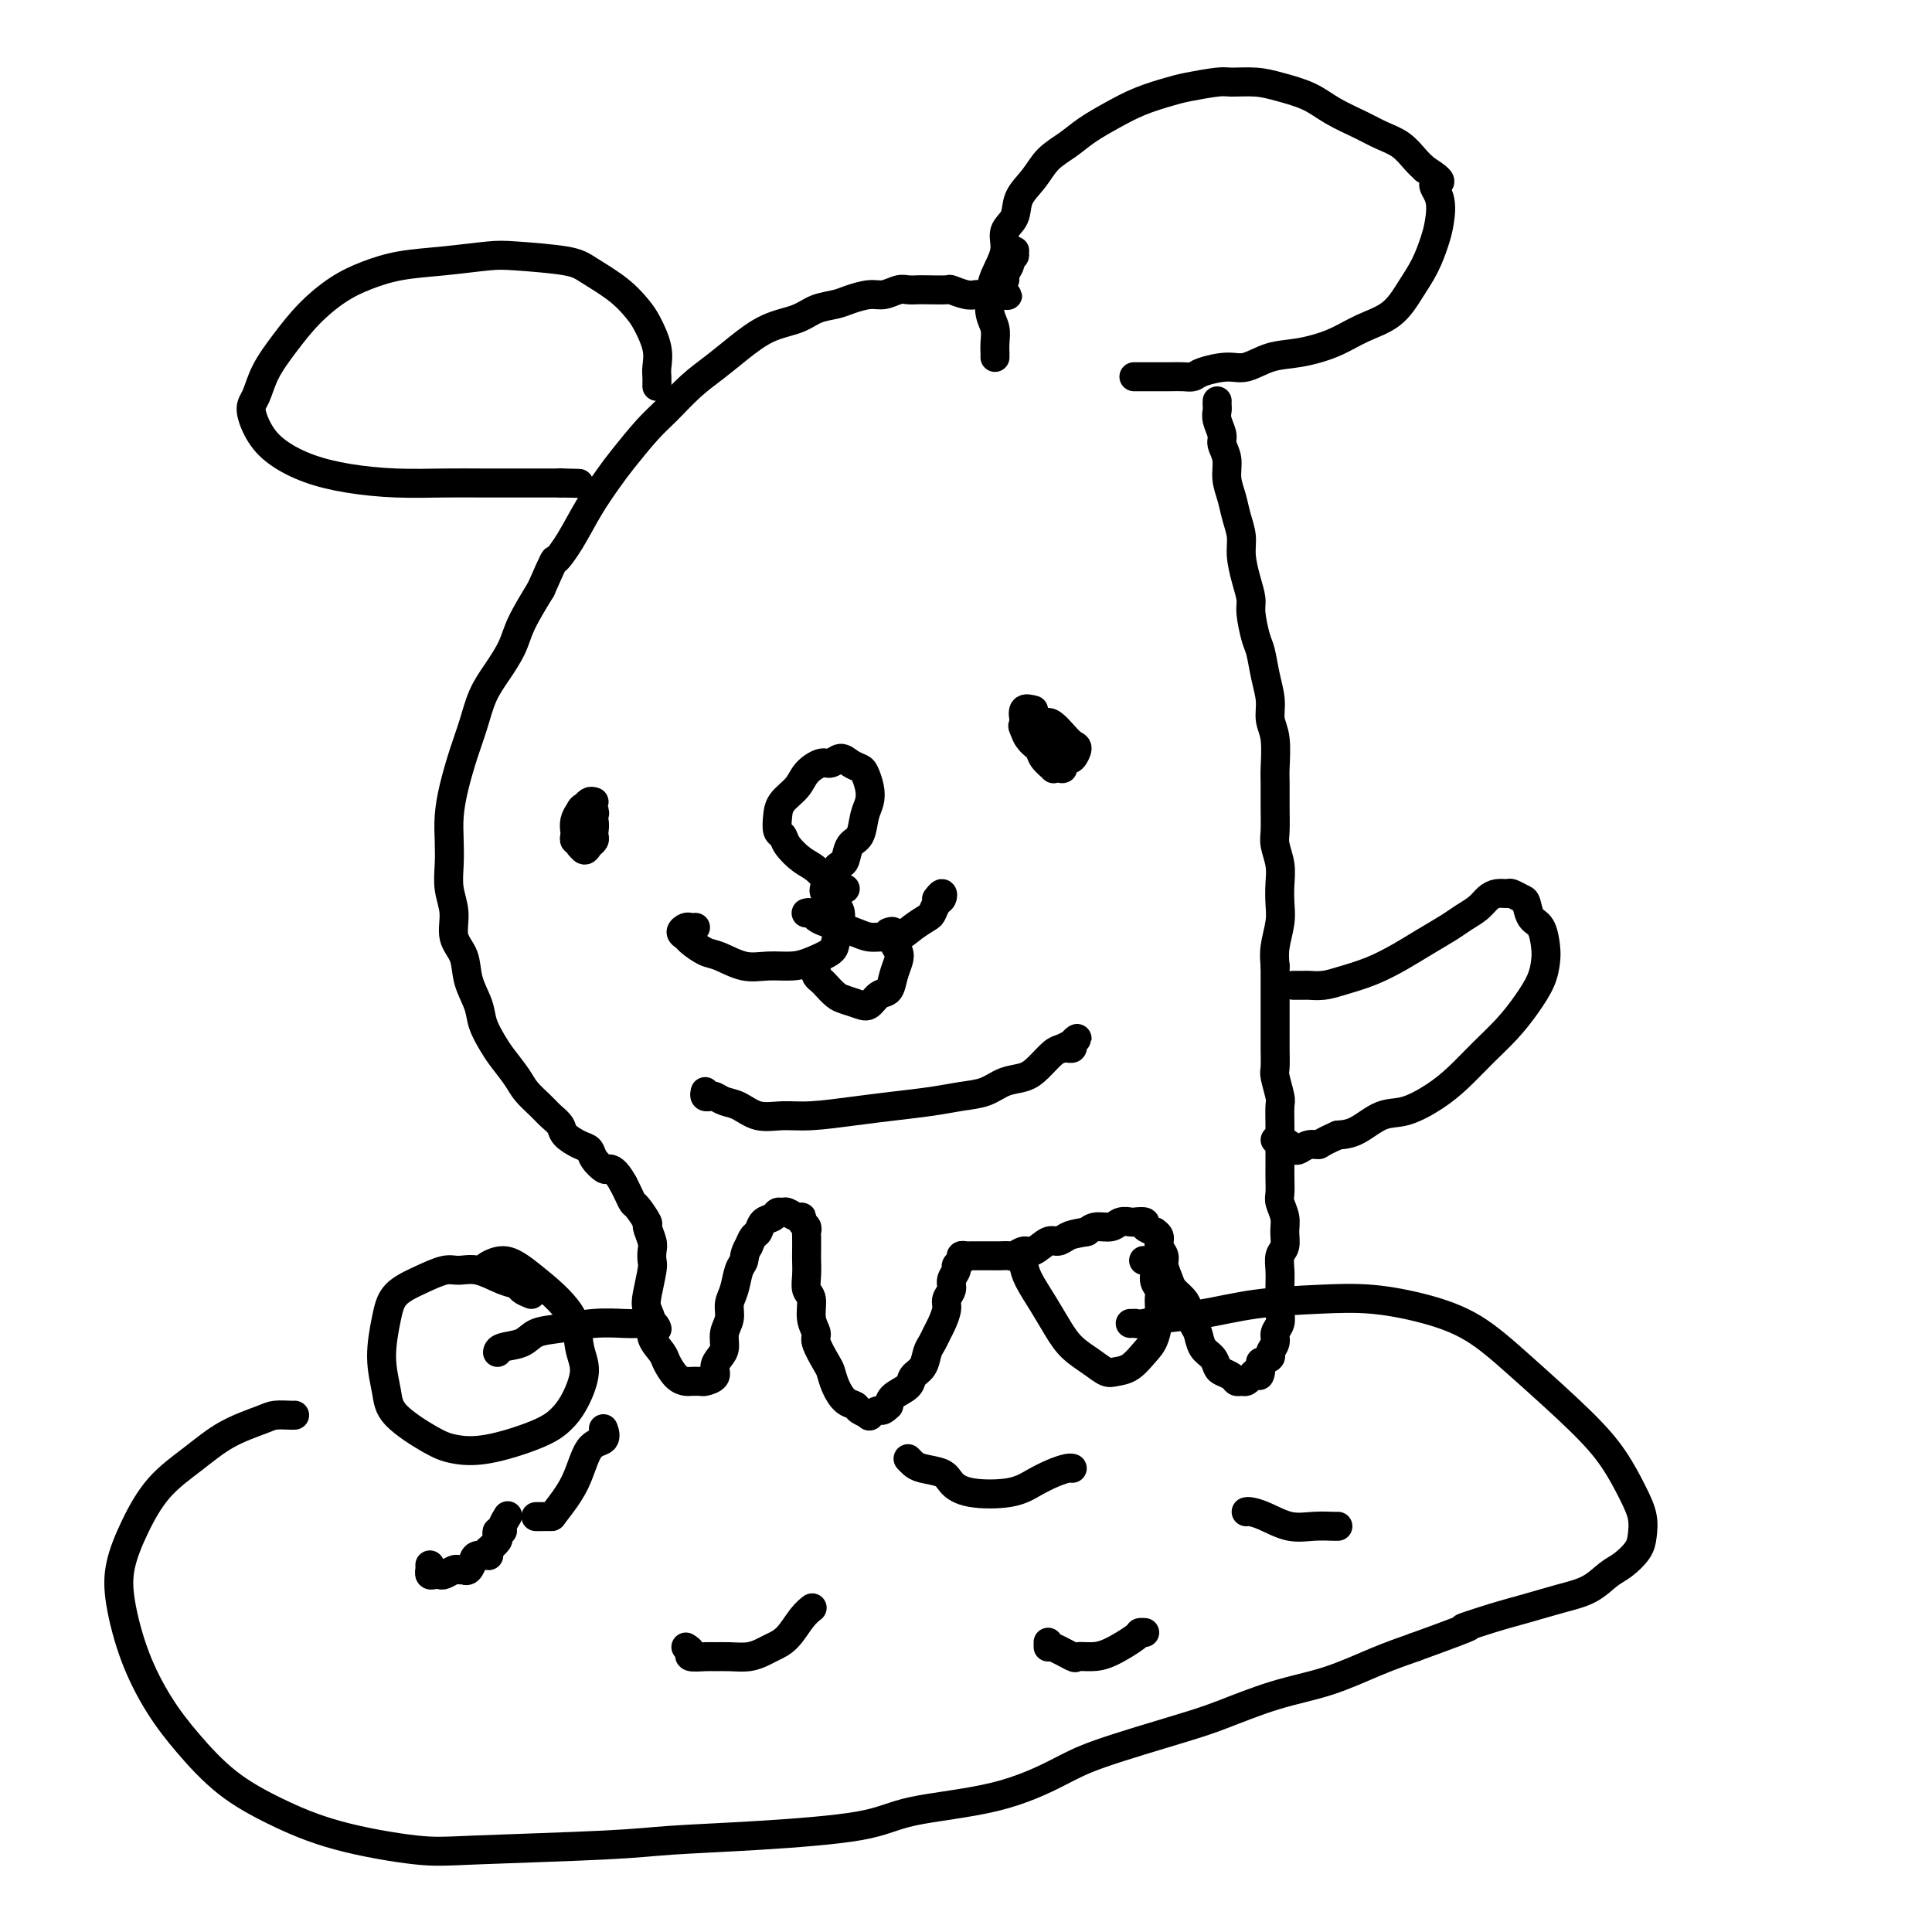 <svg viewBox='0 0 400 400' version='1.1' xmlns='http://www.w3.org/2000/svg' xmlns:xlink='http://www.w3.org/1999/xlink'><g fill='none' stroke='#000000' stroke-width='6' stroke-linecap='round' stroke-linejoin='round'><path d='M252,83c-0.009,0.349 -0.017,0.698 0,1c0.017,0.302 0.061,0.558 0,1c-0.061,0.442 -0.227,1.069 0,2c0.227,0.931 0.849,2.167 1,3c0.151,0.833 -0.167,1.265 0,2c0.167,0.735 0.819,1.775 1,3c0.181,1.225 -0.110,2.637 0,4c0.110,1.363 0.621,2.678 1,4c0.379,1.322 0.627,2.651 1,4c0.373,1.349 0.870,2.718 1,4c0.130,1.282 -0.106,2.476 0,4c0.106,1.524 0.553,3.379 1,5c0.447,1.621 0.893,3.009 1,4c0.107,0.991 -0.125,1.584 0,3c0.125,1.416 0.607,3.656 1,5c0.393,1.344 0.698,1.791 1,3c0.302,1.209 0.603,3.178 1,5c0.397,1.822 0.891,3.497 1,5c0.109,1.503 -0.167,2.834 0,4c0.167,1.166 0.777,2.168 1,4c0.223,1.832 0.059,4.495 0,6c-0.059,1.505 -0.012,1.851 0,3c0.012,1.149 -0.011,3.101 0,5c0.011,1.899 0.055,3.747 0,5c-0.055,1.253 -0.210,1.912 0,3c0.210,1.088 0.785,2.605 1,4c0.215,1.395 0.072,2.669 0,4c-0.072,1.331 -0.071,2.717 0,4c0.071,1.283 0.211,2.461 0,4c-0.211,1.539 -0.775,3.440 -1,5c-0.225,1.560 -0.113,2.780 0,4'/><path d='M264,200c-0.000,7.747 -0.000,3.614 0,3c0.000,-0.614 0.000,2.291 0,4c-0.000,1.709 -0.001,2.223 0,3c0.001,0.777 0.004,1.816 0,3c-0.004,1.184 -0.015,2.514 0,4c0.015,1.486 0.057,3.129 0,4c-0.057,0.871 -0.211,0.972 0,2c0.211,1.028 0.789,2.985 1,4c0.211,1.015 0.057,1.090 0,2c-0.057,0.910 -0.015,2.655 0,4c0.015,1.345 0.004,2.290 0,3c-0.004,0.710 -0.002,1.187 0,2c0.002,0.813 0.004,1.964 0,3c-0.004,1.036 -0.016,1.957 0,3c0.016,1.043 0.058,2.209 0,3c-0.058,0.791 -0.215,1.208 0,2c0.215,0.792 0.804,1.958 1,3c0.196,1.042 0.000,1.960 0,3c-0.000,1.040 0.196,2.203 0,3c-0.196,0.797 -0.785,1.230 -1,2c-0.215,0.770 -0.058,1.879 0,3c0.058,1.121 0.017,2.254 0,3c-0.017,0.746 -0.009,1.106 0,2c0.009,0.894 0.017,2.322 0,3c-0.017,0.678 -0.061,0.605 0,1c0.061,0.395 0.228,1.258 0,2c-0.228,0.742 -0.851,1.365 -1,2c-0.149,0.635 0.177,1.284 0,2c-0.177,0.716 -0.855,1.501 -1,2c-0.145,0.499 0.244,0.714 0,1c-0.244,0.286 -1.122,0.643 -2,1'/><path d='M261,282c-0.726,4.178 -0.040,2.622 0,2c0.040,-0.622 -0.567,-0.309 -1,0c-0.433,0.309 -0.692,0.616 -1,1c-0.308,0.384 -0.663,0.846 -1,1c-0.337,0.154 -0.654,0.001 -1,0c-0.346,-0.001 -0.722,0.151 -1,0c-0.278,-0.151 -0.460,-0.606 -1,-1c-0.540,-0.394 -1.440,-0.729 -2,-1c-0.560,-0.271 -0.780,-0.480 -1,-1c-0.220,-0.520 -0.440,-1.350 -1,-2c-0.560,-0.650 -1.458,-1.118 -2,-2c-0.542,-0.882 -0.726,-2.176 -1,-3c-0.274,-0.824 -0.636,-1.178 -1,-2c-0.364,-0.822 -0.728,-2.111 -1,-3c-0.272,-0.889 -0.450,-1.379 -1,-2c-0.550,-0.621 -1.472,-1.374 -2,-2c-0.528,-0.626 -0.662,-1.127 -1,-2c-0.338,-0.873 -0.879,-2.119 -1,-3c-0.121,-0.881 0.180,-1.398 0,-2c-0.180,-0.602 -0.841,-1.288 -1,-2c-0.159,-0.712 0.184,-1.448 0,-2c-0.184,-0.552 -0.893,-0.918 -1,-1c-0.107,-0.082 0.390,0.122 0,0c-0.390,-0.122 -1.666,-0.570 -2,-1c-0.334,-0.430 0.273,-0.843 0,-1c-0.273,-0.157 -1.428,-0.057 -2,0c-0.572,0.057 -0.562,0.070 -1,0c-0.438,-0.070 -1.324,-0.225 -2,0c-0.676,0.225 -1.144,0.830 -2,1c-0.856,0.170 -2.102,-0.094 -3,0c-0.898,0.094 -1.449,0.547 -2,1'/><path d='M225,255c-2.662,0.466 -3.318,0.632 -4,1c-0.682,0.368 -1.391,0.940 -2,1c-0.609,0.060 -1.118,-0.390 -2,0c-0.882,0.390 -2.138,1.621 -3,2c-0.862,0.379 -1.329,-0.095 -2,0c-0.671,0.095 -1.546,0.757 -2,1c-0.454,0.243 -0.489,0.065 -1,0c-0.511,-0.065 -1.499,-0.017 -2,0c-0.501,0.017 -0.516,0.005 -1,0c-0.484,-0.005 -1.439,-0.001 -2,0c-0.561,0.001 -0.729,-0.001 -1,0c-0.271,0.001 -0.646,0.003 -1,0c-0.354,-0.003 -0.687,-0.012 -1,0c-0.313,0.012 -0.604,0.044 -1,0c-0.396,-0.044 -0.895,-0.163 -1,0c-0.105,0.163 0.183,0.610 0,1c-0.183,0.390 -0.838,0.724 -1,1c-0.162,0.276 0.168,0.496 0,1c-0.168,0.504 -0.832,1.294 -1,2c-0.168,0.706 0.162,1.330 0,2c-0.162,0.670 -0.817,1.387 -1,2c-0.183,0.613 0.105,1.122 0,2c-0.105,0.878 -0.604,2.126 -1,3c-0.396,0.874 -0.688,1.375 -1,2c-0.312,0.625 -0.645,1.375 -1,2c-0.355,0.625 -0.732,1.126 -1,2c-0.268,0.874 -0.425,2.121 -1,3c-0.575,0.879 -1.566,1.390 -2,2c-0.434,0.610 -0.309,1.318 -1,2c-0.691,0.682 -2.197,1.338 -3,2c-0.803,0.662 -0.901,1.331 -1,2'/><path d='M184,291c-1.406,1.407 -1.423,0.924 -2,1c-0.577,0.076 -1.716,0.713 -2,1c-0.284,0.287 0.285,0.226 0,0c-0.285,-0.226 -1.425,-0.617 -2,-1c-0.575,-0.383 -0.587,-0.758 -1,-1c-0.413,-0.242 -1.229,-0.352 -2,-1c-0.771,-0.648 -1.498,-1.836 -2,-3c-0.502,-1.164 -0.780,-2.306 -1,-3c-0.220,-0.694 -0.384,-0.942 -1,-2c-0.616,-1.058 -1.686,-2.926 -2,-4c-0.314,-1.074 0.126,-1.354 0,-2c-0.126,-0.646 -0.818,-1.658 -1,-3c-0.182,-1.342 0.147,-3.016 0,-4c-0.147,-0.984 -0.771,-1.279 -1,-2c-0.229,-0.721 -0.062,-1.867 0,-3c0.062,-1.133 0.018,-2.254 0,-3c-0.018,-0.746 -0.009,-1.117 0,-2c0.009,-0.883 0.017,-2.279 0,-3c-0.017,-0.721 -0.059,-0.766 0,-1c0.059,-0.234 0.219,-0.655 0,-1c-0.219,-0.345 -0.818,-0.614 -1,-1c-0.182,-0.386 0.053,-0.889 0,-1c-0.053,-0.111 -0.394,0.170 -1,0c-0.606,-0.170 -1.475,-0.790 -2,-1c-0.525,-0.210 -0.704,-0.011 -1,0c-0.296,0.011 -0.709,-0.167 -1,0c-0.291,0.167 -0.459,0.677 -1,1c-0.541,0.323 -1.454,0.458 -2,1c-0.546,0.542 -0.724,1.492 -1,2c-0.276,0.508 -0.650,0.574 -1,1c-0.350,0.426 -0.675,1.213 -1,2'/><path d='M155,258c-0.951,1.541 -0.828,2.394 -1,3c-0.172,0.606 -0.638,0.966 -1,2c-0.362,1.034 -0.618,2.742 -1,4c-0.382,1.258 -0.890,2.066 -1,3c-0.110,0.934 0.176,1.993 0,3c-0.176,1.007 -0.816,1.961 -1,3c-0.184,1.039 0.087,2.163 0,3c-0.087,0.837 -0.533,1.387 -1,2c-0.467,0.613 -0.955,1.288 -1,2c-0.045,0.712 0.354,1.459 0,2c-0.354,0.541 -1.459,0.876 -2,1c-0.541,0.124 -0.516,0.037 -1,0c-0.484,-0.037 -1.476,-0.025 -2,0c-0.524,0.025 -0.579,0.064 -1,0c-0.421,-0.064 -1.208,-0.233 -2,-1c-0.792,-0.767 -1.589,-2.134 -2,-3c-0.411,-0.866 -0.437,-1.230 -1,-2c-0.563,-0.770 -1.664,-1.947 -2,-3c-0.336,-1.053 0.092,-1.983 0,-3c-0.092,-1.017 -0.704,-2.121 -1,-3c-0.296,-0.879 -0.274,-1.532 0,-3c0.274,-1.468 0.801,-3.749 1,-5c0.199,-1.251 0.069,-1.471 0,-2c-0.069,-0.529 -0.078,-1.368 0,-2c0.078,-0.632 0.242,-1.057 0,-2c-0.242,-0.943 -0.891,-2.402 -1,-3c-0.109,-0.598 0.322,-0.334 0,-1c-0.322,-0.666 -1.395,-2.261 -2,-3c-0.605,-0.739 -0.740,-0.622 -1,-1c-0.260,-0.378 -0.646,-1.251 -1,-2c-0.354,-0.749 -0.677,-1.375 -1,-2'/><path d='M129,245c-1.577,-2.870 -2.518,-3.044 -3,-3c-0.482,0.044 -0.504,0.307 -1,0c-0.496,-0.307 -1.466,-1.184 -2,-2c-0.534,-0.816 -0.633,-1.570 -1,-2c-0.367,-0.430 -1.003,-0.537 -2,-1c-0.997,-0.463 -2.354,-1.282 -3,-2c-0.646,-0.718 -0.581,-1.335 -1,-2c-0.419,-0.665 -1.323,-1.378 -2,-2c-0.677,-0.622 -1.125,-1.152 -2,-2c-0.875,-0.848 -2.175,-2.015 -3,-3c-0.825,-0.985 -1.176,-1.788 -2,-3c-0.824,-1.212 -2.123,-2.833 -3,-4c-0.877,-1.167 -1.333,-1.880 -2,-3c-0.667,-1.120 -1.546,-2.647 -2,-4c-0.454,-1.353 -0.485,-2.531 -1,-4c-0.515,-1.469 -1.515,-3.228 -2,-5c-0.485,-1.772 -0.456,-3.558 -1,-5c-0.544,-1.442 -1.662,-2.541 -2,-4c-0.338,-1.459 0.105,-3.277 0,-5c-0.105,-1.723 -0.758,-3.350 -1,-5c-0.242,-1.650 -0.073,-3.321 0,-5c0.073,-1.679 0.050,-3.364 0,-5c-0.050,-1.636 -0.127,-3.224 0,-5c0.127,-1.776 0.459,-3.741 1,-6c0.541,-2.259 1.290,-4.813 2,-7c0.710,-2.187 1.382,-4.007 2,-6c0.618,-1.993 1.182,-4.158 2,-6c0.818,-1.842 1.889,-3.360 3,-5c1.111,-1.640 2.261,-3.403 3,-5c0.739,-1.597 1.068,-3.028 2,-5c0.932,-1.972 2.466,-4.486 4,-7'/><path d='M112,122c3.332,-7.550 2.661,-5.924 3,-6c0.339,-0.076 1.686,-1.854 3,-4c1.314,-2.146 2.594,-4.659 4,-7c1.406,-2.341 2.938,-4.510 4,-6c1.062,-1.490 1.655,-2.302 3,-4c1.345,-1.698 3.443,-4.280 5,-6c1.557,-1.720 2.575,-2.576 4,-4c1.425,-1.424 3.259,-3.417 5,-5c1.741,-1.583 3.388,-2.757 5,-4c1.612,-1.243 3.187,-2.557 5,-4c1.813,-1.443 3.863,-3.016 6,-4c2.137,-0.984 4.361,-1.378 6,-2c1.639,-0.622 2.693,-1.472 4,-2c1.307,-0.528 2.868,-0.734 4,-1c1.132,-0.266 1.836,-0.593 3,-1c1.164,-0.407 2.788,-0.894 4,-1c1.212,-0.106 2.013,0.168 3,0c0.987,-0.168 2.160,-0.777 3,-1c0.840,-0.223 1.347,-0.061 2,0c0.653,0.061 1.452,0.020 2,0c0.548,-0.020 0.843,-0.019 2,0c1.157,0.019 3.174,0.058 4,0c0.826,-0.058 0.459,-0.212 1,0c0.541,0.212 1.990,0.789 3,1c1.010,0.211 1.581,0.057 2,0c0.419,-0.057 0.686,-0.015 1,0c0.314,0.015 0.675,0.004 1,0c0.325,-0.004 0.613,-0.001 1,0c0.387,0.001 0.873,0.000 1,0c0.127,-0.000 -0.107,-0.000 0,0c0.107,0.000 0.553,0.000 1,0'/><path d='M207,61c3.228,0.214 0.797,0.251 0,0c-0.797,-0.251 0.039,-0.788 0,-1c-0.039,-0.212 -0.954,-0.097 -1,0c-0.046,0.097 0.776,0.177 1,0c0.224,-0.177 -0.150,-0.610 0,-1c0.150,-0.390 0.824,-0.735 1,-1c0.176,-0.265 -0.145,-0.448 0,-1c0.145,-0.552 0.757,-1.472 1,-2c0.243,-0.528 0.119,-0.663 0,-1c-0.119,-0.337 -0.232,-0.876 0,-1c0.232,-0.124 0.809,0.166 1,0c0.191,-0.166 -0.006,-0.790 0,-1c0.006,-0.210 0.213,-0.008 0,0c-0.213,0.008 -0.845,-0.180 -1,0c-0.155,0.180 0.168,0.728 0,1c-0.168,0.272 -0.829,0.269 -1,1c-0.171,0.731 0.146,2.197 0,3c-0.146,0.803 -0.756,0.944 -1,1c-0.244,0.056 -0.122,0.028 0,0'/><path d='M206,74c-0.002,-0.464 -0.004,-0.927 0,-1c0.004,-0.073 0.015,0.245 0,0c-0.015,-0.245 -0.055,-1.054 0,-2c0.055,-0.946 0.205,-2.031 0,-3c-0.205,-0.969 -0.764,-1.824 -1,-3c-0.236,-1.176 -0.147,-2.673 0,-4c0.147,-1.327 0.352,-2.483 1,-4c0.648,-1.517 1.738,-3.395 2,-5c0.262,-1.605 -0.304,-2.936 0,-4c0.304,-1.064 1.477,-1.859 2,-3c0.523,-1.141 0.396,-2.626 1,-4c0.604,-1.374 1.938,-2.636 3,-4c1.062,-1.364 1.853,-2.830 3,-4c1.147,-1.170 2.649,-2.043 4,-3c1.351,-0.957 2.550,-1.996 4,-3c1.450,-1.004 3.152,-1.971 5,-3c1.848,-1.029 3.844,-2.118 6,-3c2.156,-0.882 4.474,-1.558 6,-2c1.526,-0.442 2.261,-0.652 4,-1c1.739,-0.348 4.481,-0.834 6,-1c1.519,-0.166 1.814,-0.011 3,0c1.186,0.011 3.262,-0.121 5,0c1.738,0.121 3.139,0.494 5,1c1.861,0.506 4.182,1.146 6,2c1.818,0.854 3.134,1.923 5,3c1.866,1.077 4.282,2.161 6,3c1.718,0.839 2.739,1.431 4,2c1.261,0.569 2.763,1.115 4,2c1.237,0.885 2.211,2.110 3,3c0.789,0.890 1.395,1.445 2,2'/><path d='M295,35c5.036,3.196 2.626,2.685 2,3c-0.626,0.315 0.531,1.454 1,3c0.469,1.546 0.249,3.499 0,5c-0.249,1.501 -0.526,2.551 -1,4c-0.474,1.449 -1.145,3.298 -2,5c-0.855,1.702 -1.893,3.258 -3,5c-1.107,1.742 -2.283,3.670 -4,5c-1.717,1.330 -3.975,2.063 -6,3c-2.025,0.937 -3.817,2.079 -6,3c-2.183,0.921 -4.756,1.623 -7,2c-2.244,0.377 -4.159,0.431 -6,1c-1.841,0.569 -3.609,1.655 -5,2c-1.391,0.345 -2.405,-0.051 -4,0c-1.595,0.051 -3.770,0.550 -5,1c-1.230,0.450 -1.514,0.853 -2,1c-0.486,0.147 -1.174,0.039 -2,0c-0.826,-0.039 -1.788,-0.011 -3,0c-1.212,0.011 -2.672,0.003 -4,0c-1.328,-0.003 -2.522,-0.001 -3,0c-0.478,0.001 -0.239,0.000 0,0'/><path d='M136,80c0.013,-0.704 0.027,-1.409 0,-2c-0.027,-0.591 -0.094,-1.070 0,-2c0.094,-0.930 0.349,-2.311 0,-4c-0.349,-1.689 -1.301,-3.685 -2,-5c-0.699,-1.315 -1.145,-1.950 -2,-3c-0.855,-1.050 -2.118,-2.517 -4,-4c-1.882,-1.483 -4.383,-2.983 -6,-4c-1.617,-1.017 -2.349,-1.552 -5,-2c-2.651,-0.448 -7.222,-0.808 -10,-1c-2.778,-0.192 -3.763,-0.216 -6,0c-2.237,0.216 -5.724,0.671 -9,1c-3.276,0.329 -6.339,0.533 -9,1c-2.661,0.467 -4.919,1.197 -7,2c-2.081,0.803 -3.986,1.678 -6,3c-2.014,1.322 -4.138,3.090 -6,5c-1.862,1.910 -3.461,3.963 -5,6c-1.539,2.037 -3.018,4.057 -4,6c-0.982,1.943 -1.466,3.808 -2,5c-0.534,1.192 -1.120,1.709 -1,3c0.120,1.291 0.944,3.355 2,5c1.056,1.645 2.345,2.872 4,4c1.655,1.128 3.676,2.159 6,3c2.324,0.841 4.950,1.493 8,2c3.050,0.507 6.524,0.868 10,1c3.476,0.132 6.952,0.035 10,0c3.048,-0.035 5.666,-0.009 8,0c2.334,0.009 4.382,0.003 6,0c1.618,-0.003 2.805,-0.001 4,0c1.195,0.001 2.399,0.000 3,0c0.601,-0.000 0.600,-0.000 1,0c0.400,0.000 1.200,0.000 2,0'/><path d='M116,100c7.067,0.156 2.733,0.044 1,0c-1.733,-0.044 -0.867,-0.022 0,0'/><path d='M175,184c-0.269,0.033 -0.538,0.066 -1,0c-0.462,-0.066 -1.118,-0.231 -2,-1c-0.882,-0.769 -1.991,-2.141 -3,-3c-1.009,-0.859 -1.917,-1.206 -3,-2c-1.083,-0.794 -2.342,-2.036 -3,-3c-0.658,-0.964 -0.716,-1.651 -1,-2c-0.284,-0.349 -0.793,-0.362 -1,-1c-0.207,-0.638 -0.112,-1.902 0,-3c0.112,-1.098 0.243,-2.030 1,-3c0.757,-0.970 2.142,-1.977 3,-3c0.858,-1.023 1.188,-2.061 2,-3c0.812,-0.939 2.105,-1.779 3,-2c0.895,-0.221 1.391,0.177 2,0c0.609,-0.177 1.329,-0.928 2,-1c0.671,-0.072 1.291,0.536 2,1c0.709,0.464 1.507,0.783 2,1c0.493,0.217 0.680,0.331 1,1c0.320,0.669 0.773,1.893 1,3c0.227,1.107 0.230,2.097 0,3c-0.230,0.903 -0.691,1.719 -1,3c-0.309,1.281 -0.465,3.025 -1,4c-0.535,0.975 -1.449,1.179 -2,2c-0.551,0.821 -0.740,2.258 -1,3c-0.260,0.742 -0.592,0.790 -1,1c-0.408,0.210 -0.893,0.582 -1,1c-0.107,0.418 0.164,0.883 0,1c-0.164,0.117 -0.762,-0.112 -1,0c-0.238,0.112 -0.115,0.566 0,1c0.115,0.434 0.223,0.848 0,1c-0.223,0.152 -0.778,0.044 -1,0c-0.222,-0.044 -0.111,-0.022 0,0'/><path d='M171,183c-1.154,2.822 0.461,1.376 1,1c0.539,-0.376 0.002,0.317 0,1c-0.002,0.683 0.532,1.356 1,2c0.468,0.644 0.871,1.261 1,2c0.129,0.739 -0.016,1.602 0,2c0.016,0.398 0.193,0.331 0,1c-0.193,0.669 -0.757,2.074 -1,3c-0.243,0.926 -0.167,1.374 -1,2c-0.833,0.626 -2.576,1.429 -4,2c-1.424,0.571 -2.530,0.911 -4,1c-1.470,0.089 -3.305,-0.074 -5,0c-1.695,0.074 -3.252,0.385 -5,0c-1.748,-0.385 -3.688,-1.465 -5,-2c-1.312,-0.535 -1.995,-0.525 -3,-1c-1.005,-0.475 -2.333,-1.434 -3,-2c-0.667,-0.566 -0.672,-0.740 -1,-1c-0.328,-0.260 -0.977,-0.606 -1,-1c-0.023,-0.394 0.582,-0.838 1,-1c0.418,-0.162 0.651,-0.044 1,0c0.349,0.044 0.814,0.012 1,0c0.186,-0.012 0.093,-0.006 0,0'/><path d='M167,189c-0.094,0.024 -0.188,0.048 0,0c0.188,-0.048 0.658,-0.168 1,0c0.342,0.168 0.556,0.623 1,1c0.444,0.377 1.119,0.675 2,1c0.881,0.325 1.968,0.677 3,1c1.032,0.323 2.008,0.617 3,1c0.992,0.383 1.999,0.856 3,1c1.001,0.144 1.994,-0.040 3,0c1.006,0.040 2.024,0.305 3,0c0.976,-0.305 1.911,-1.180 3,-2c1.089,-0.820 2.331,-1.583 3,-2c0.669,-0.417 0.764,-0.486 1,-1c0.236,-0.514 0.613,-1.472 1,-2c0.387,-0.528 0.784,-0.626 1,-1c0.216,-0.374 0.250,-1.024 0,-1c-0.250,0.024 -0.786,0.721 -1,1c-0.214,0.279 -0.107,0.139 0,0'/><path d='M169,201c-0.096,0.325 -0.193,0.650 0,1c0.193,0.350 0.674,0.724 1,1c0.326,0.276 0.496,0.454 1,1c0.504,0.546 1.342,1.460 2,2c0.658,0.540 1.136,0.707 2,1c0.864,0.293 2.115,0.711 3,1c0.885,0.289 1.403,0.450 2,0c0.597,-0.450 1.271,-1.510 2,-2c0.729,-0.490 1.512,-0.410 2,-1c0.488,-0.590 0.682,-1.850 1,-3c0.318,-1.150 0.761,-2.189 1,-3c0.239,-0.811 0.274,-1.394 0,-2c-0.274,-0.606 -0.857,-1.235 -1,-2c-0.143,-0.765 0.154,-1.668 0,-2c-0.154,-0.332 -0.758,-0.095 -1,0c-0.242,0.095 -0.121,0.047 0,0'/><path d='M123,166c-0.332,-0.095 -0.663,-0.190 -1,0c-0.337,0.190 -0.678,0.667 -1,1c-0.322,0.333 -0.623,0.524 -1,1c-0.377,0.476 -0.830,1.237 -1,2c-0.170,0.763 -0.057,1.527 0,2c0.057,0.473 0.056,0.656 0,1c-0.056,0.344 -0.169,0.849 0,1c0.169,0.151 0.620,-0.054 1,0c0.380,0.054 0.690,0.366 1,0c0.310,-0.366 0.620,-1.409 1,-2c0.380,-0.591 0.830,-0.731 1,-1c0.170,-0.269 0.062,-0.669 0,-1c-0.062,-0.331 -0.077,-0.595 0,-1c0.077,-0.405 0.245,-0.952 0,-1c-0.245,-0.048 -0.904,0.403 -1,1c-0.096,0.597 0.370,1.342 0,2c-0.370,0.658 -1.574,1.231 -2,2c-0.426,0.769 -0.072,1.734 0,2c0.072,0.266 -0.138,-0.166 0,0c0.138,0.166 0.625,0.932 1,1c0.375,0.068 0.637,-0.562 1,-1c0.363,-0.438 0.826,-0.684 1,-1c0.174,-0.316 0.058,-0.702 0,-1c-0.058,-0.298 -0.058,-0.508 0,-1c0.058,-0.492 0.173,-1.265 0,-2c-0.173,-0.735 -0.635,-1.433 -1,-2c-0.365,-0.567 -0.634,-1.003 -1,-1c-0.366,0.003 -0.830,0.444 -1,1c-0.170,0.556 -0.046,1.227 0,2c0.046,0.773 0.013,1.650 0,2c-0.013,0.350 -0.007,0.175 0,0'/><path d='M214,147c-0.849,-0.217 -1.699,-0.434 -2,0c-0.301,0.434 -0.055,1.519 0,2c0.055,0.481 -0.083,0.357 0,1c0.083,0.643 0.386,2.053 1,3c0.614,0.947 1.540,1.430 2,2c0.460,0.570 0.455,1.226 1,2c0.545,0.774 1.642,1.667 2,2c0.358,0.333 -0.021,0.108 0,0c0.021,-0.108 0.444,-0.097 1,0c0.556,0.097 1.247,0.281 1,0c-0.247,-0.281 -1.433,-1.029 -2,-2c-0.567,-0.971 -0.517,-2.167 -1,-3c-0.483,-0.833 -1.500,-1.302 -2,-2c-0.500,-0.698 -0.483,-1.625 -1,-2c-0.517,-0.375 -1.569,-0.199 -2,0c-0.431,0.199 -0.242,0.421 0,1c0.242,0.579 0.537,1.514 1,2c0.463,0.486 1.093,0.525 2,1c0.907,0.475 2.090,1.388 3,2c0.910,0.612 1.548,0.922 2,1c0.452,0.078 0.718,-0.076 1,0c0.282,0.076 0.581,0.381 1,0c0.419,-0.381 0.958,-1.450 1,-2c0.042,-0.550 -0.413,-0.581 -1,-1c-0.587,-0.419 -1.306,-1.226 -2,-2c-0.694,-0.774 -1.361,-1.517 -2,-2c-0.639,-0.483 -1.249,-0.707 -2,0c-0.751,0.707 -1.643,2.345 -2,3c-0.357,0.655 -0.178,0.328 0,0'/><path d='M212,262c0.011,-0.477 0.023,-0.953 0,-1c-0.023,-0.047 -0.079,0.336 0,1c0.079,0.664 0.293,1.609 1,3c0.707,1.391 1.909,3.228 3,5c1.091,1.772 2.073,3.480 3,5c0.927,1.520 1.798,2.851 3,4c1.202,1.149 2.734,2.116 4,3c1.266,0.884 2.265,1.684 3,2c0.735,0.316 1.206,0.149 2,0c0.794,-0.149 1.911,-0.280 3,-1c1.089,-0.720 2.149,-2.027 3,-3c0.851,-0.973 1.492,-1.610 2,-3c0.508,-1.390 0.884,-3.531 1,-5c0.116,-1.469 -0.029,-2.264 0,-3c0.029,-0.736 0.232,-1.413 0,-2c-0.232,-0.587 -0.897,-1.085 -1,-2c-0.103,-0.915 0.357,-2.246 0,-3c-0.357,-0.754 -1.531,-0.930 -2,-1c-0.469,-0.070 -0.235,-0.035 0,0'/><path d='M268,204c-0.215,-0.001 -0.429,-0.003 0,0c0.429,0.003 1.502,0.010 2,0c0.498,-0.010 0.422,-0.036 1,0c0.578,0.036 1.812,0.134 3,0c1.188,-0.134 2.331,-0.501 4,-1c1.669,-0.499 3.864,-1.131 6,-2c2.136,-0.869 4.214,-1.976 6,-3c1.786,-1.024 3.279,-1.966 5,-3c1.721,-1.034 3.668,-2.162 5,-3c1.332,-0.838 2.049,-1.387 3,-2c0.951,-0.613 2.138,-1.289 3,-2c0.862,-0.711 1.401,-1.455 2,-2c0.599,-0.545 1.260,-0.891 2,-1c0.740,-0.109 1.559,0.020 2,0c0.441,-0.020 0.503,-0.187 1,0c0.497,0.187 1.429,0.728 2,1c0.571,0.272 0.780,0.274 1,1c0.220,0.726 0.450,2.178 1,3c0.550,0.822 1.421,1.016 2,2c0.579,0.984 0.866,2.758 1,4c0.134,1.242 0.116,1.951 0,3c-0.116,1.049 -0.330,2.436 -1,4c-0.670,1.564 -1.797,3.303 -3,5c-1.203,1.697 -2.481,3.352 -4,5c-1.519,1.648 -3.280,3.290 -5,5c-1.720,1.710 -3.401,3.488 -5,5c-1.599,1.512 -3.116,2.759 -5,4c-1.884,1.241 -4.134,2.477 -6,3c-1.866,0.523 -3.349,0.333 -5,1c-1.651,0.667 -3.472,2.191 -5,3c-1.528,0.809 -2.764,0.905 -4,1'/><path d='M277,235c-3.907,1.706 -3.676,1.971 -4,2c-0.324,0.029 -1.204,-0.178 -2,0c-0.796,0.178 -1.509,0.741 -2,1c-0.491,0.259 -0.759,0.213 -1,0c-0.241,-0.213 -0.456,-0.593 -1,-1c-0.544,-0.407 -1.416,-0.840 -2,-1c-0.584,-0.160 -0.881,-0.046 -1,0c-0.119,0.046 -0.059,0.023 0,0'/><path d='M146,226c-0.094,0.416 -0.189,0.831 0,1c0.189,0.169 0.660,0.091 1,0c0.340,-0.091 0.547,-0.196 1,0c0.453,0.196 1.152,0.694 2,1c0.848,0.306 1.845,0.419 3,1c1.155,0.581 2.469,1.631 4,2c1.531,0.369 3.279,0.058 5,0c1.721,-0.058 3.414,0.139 6,0c2.586,-0.139 6.064,-0.614 9,-1c2.936,-0.386 5.331,-0.685 8,-1c2.669,-0.315 5.614,-0.647 8,-1c2.386,-0.353 4.213,-0.726 6,-1c1.787,-0.274 3.532,-0.448 5,-1c1.468,-0.552 2.658,-1.481 4,-2c1.342,-0.519 2.837,-0.626 4,-1c1.163,-0.374 1.995,-1.013 3,-2c1.005,-0.987 2.183,-2.322 3,-3c0.817,-0.678 1.273,-0.701 2,-1c0.727,-0.299 1.727,-0.875 2,-1c0.273,-0.125 -0.179,0.201 0,0c0.179,-0.201 0.990,-0.930 1,-1c0.010,-0.070 -0.781,0.517 -1,1c-0.219,0.483 0.133,0.861 0,1c-0.133,0.139 -0.752,0.040 -1,0c-0.248,-0.040 -0.124,-0.020 0,0'/><path d='M110,268c-0.790,-0.323 -1.580,-0.647 -2,-1c-0.420,-0.353 -0.470,-0.737 -1,-1c-0.530,-0.263 -1.540,-0.405 -3,-1c-1.460,-0.595 -3.371,-1.644 -5,-2c-1.629,-0.356 -2.975,-0.020 -4,0c-1.025,0.020 -1.729,-0.275 -3,0c-1.271,0.275 -3.108,1.122 -5,2c-1.892,0.878 -3.840,1.787 -5,3c-1.160,1.213 -1.532,2.731 -2,5c-0.468,2.269 -1.033,5.291 -1,8c0.033,2.709 0.664,5.107 1,7c0.336,1.893 0.379,3.283 2,5c1.621,1.717 4.822,3.762 7,5c2.178,1.238 3.335,1.670 5,2c1.665,0.330 3.838,0.556 7,0c3.162,-0.556 7.313,-1.896 10,-3c2.687,-1.104 3.910,-1.972 5,-3c1.090,-1.028 2.049,-2.215 3,-4c0.951,-1.785 1.896,-4.169 2,-6c0.104,-1.831 -0.632,-3.108 -1,-5c-0.368,-1.892 -0.368,-4.399 -2,-7c-1.632,-2.601 -4.896,-5.296 -7,-7c-2.104,-1.704 -3.047,-2.418 -4,-3c-0.953,-0.582 -1.915,-1.032 -3,-1c-1.085,0.032 -2.292,0.547 -3,1c-0.708,0.453 -0.917,0.844 -1,1c-0.083,0.156 -0.042,0.078 0,0'/><path d='M136,275c0.037,0.113 0.074,0.225 0,0c-0.074,-0.225 -0.258,-0.789 -1,-1c-0.742,-0.211 -2.040,-0.069 -3,0c-0.960,0.069 -1.582,0.064 -3,0c-1.418,-0.064 -3.634,-0.186 -6,0c-2.366,0.186 -4.883,0.680 -7,1c-2.117,0.320 -3.835,0.464 -5,1c-1.165,0.536 -1.776,1.463 -3,2c-1.224,0.537 -3.060,0.683 -4,1c-0.940,0.317 -0.983,0.805 -1,1c-0.017,0.195 -0.009,0.098 0,0'/><path d='M61,293c-0.129,0.014 -0.258,0.029 -1,0c-0.742,-0.029 -2.098,-0.100 -3,0c-0.902,0.100 -1.350,0.372 -3,1c-1.650,0.628 -4.502,1.611 -7,3c-2.498,1.389 -4.643,3.185 -7,5c-2.357,1.815 -4.925,3.650 -7,6c-2.075,2.350 -3.656,5.214 -5,8c-1.344,2.786 -2.453,5.494 -3,8c-0.547,2.506 -0.534,4.808 0,8c0.534,3.192 1.590,7.272 3,11c1.410,3.728 3.176,7.102 5,10c1.824,2.898 3.708,5.320 6,8c2.292,2.680 4.993,5.619 8,8c3.007,2.381 6.322,4.204 10,6c3.678,1.796 7.721,3.564 13,5c5.279,1.436 11.795,2.540 16,3c4.205,0.460 6.098,0.276 13,0c6.902,-0.276 18.814,-0.644 26,-1c7.186,-0.356 9.645,-0.701 14,-1c4.355,-0.299 10.607,-0.551 18,-1c7.393,-0.449 15.926,-1.094 21,-2c5.074,-0.906 6.688,-2.074 11,-3c4.312,-0.926 11.323,-1.611 17,-3c5.677,-1.389 10.019,-3.481 13,-5c2.981,-1.519 4.600,-2.464 9,-4c4.400,-1.536 11.581,-3.664 16,-5c4.419,-1.336 6.076,-1.880 9,-3c2.924,-1.120 7.114,-2.816 11,-4c3.886,-1.184 7.469,-1.857 11,-3c3.531,-1.143 7.009,-2.755 10,-4c2.991,-1.245 5.496,-2.122 8,-3'/><path d='M293,341c15.449,-5.606 10.572,-4.120 10,-4c-0.572,0.120 3.162,-1.127 6,-2c2.838,-0.873 4.779,-1.374 7,-2c2.221,-0.626 4.721,-1.378 7,-2c2.279,-0.622 4.337,-1.113 6,-2c1.663,-0.887 2.930,-2.168 4,-3c1.070,-0.832 1.942,-1.213 3,-2c1.058,-0.787 2.301,-1.979 3,-3c0.699,-1.021 0.854,-1.870 1,-3c0.146,-1.130 0.282,-2.540 0,-4c-0.282,-1.460 -0.984,-2.971 -2,-5c-1.016,-2.029 -2.346,-4.577 -4,-7c-1.654,-2.423 -3.632,-4.719 -7,-8c-3.368,-3.281 -8.127,-7.545 -12,-11c-3.873,-3.455 -6.860,-6.101 -10,-8c-3.140,-1.899 -6.434,-3.052 -10,-4c-3.566,-0.948 -7.406,-1.691 -11,-2c-3.594,-0.309 -6.944,-0.184 -11,0c-4.056,0.184 -8.818,0.428 -13,1c-4.182,0.572 -7.785,1.474 -11,2c-3.215,0.526 -6.042,0.677 -8,1c-1.958,0.323 -3.047,0.819 -4,1c-0.953,0.181 -1.771,0.049 -2,0c-0.229,-0.049 0.131,-0.013 0,0c-0.131,0.013 -0.752,0.004 -1,0c-0.248,-0.004 -0.124,-0.002 0,0'/><path d='M89,324c-0.006,0.453 -0.013,0.906 0,1c0.013,0.094 0.044,-0.170 0,0c-0.044,0.170 -0.163,0.774 0,1c0.163,0.226 0.607,0.075 1,0c0.393,-0.075 0.736,-0.072 1,0c0.264,0.072 0.448,0.215 1,0c0.552,-0.215 1.471,-0.788 2,-1c0.529,-0.212 0.667,-0.063 1,0c0.333,0.063 0.862,0.041 1,0c0.138,-0.041 -0.113,-0.102 0,0c0.113,0.102 0.591,0.368 1,0c0.409,-0.368 0.751,-1.369 1,-2c0.249,-0.631 0.407,-0.891 1,-1c0.593,-0.109 1.621,-0.068 2,0c0.379,0.068 0.108,0.162 0,0c-0.108,-0.162 -0.054,-0.581 0,-1'/><path d='M101,321c1.067,-1.028 1.735,-1.598 2,-2c0.265,-0.402 0.127,-0.637 0,-1c-0.127,-0.363 -0.244,-0.854 0,-1c0.244,-0.146 0.849,0.054 1,0c0.151,-0.054 -0.152,-0.361 0,-1c0.152,-0.639 0.758,-1.611 1,-2c0.242,-0.389 0.121,-0.194 0,0'/><path d='M111,314c-0.053,-0.001 -0.107,-0.002 0,0c0.107,0.002 0.373,0.008 1,0c0.627,-0.008 1.615,-0.028 2,0c0.385,0.028 0.166,0.105 1,-1c0.834,-1.105 2.721,-3.392 4,-6c1.279,-2.608 1.950,-5.536 3,-7c1.050,-1.464 2.477,-1.465 3,-2c0.523,-0.535 0.141,-1.606 0,-2c-0.141,-0.394 -0.040,-0.113 0,0c0.040,0.113 0.020,0.056 0,0'/><path d='M142,341c0.502,0.309 1.004,0.619 1,1c-0.004,0.381 -0.514,0.835 0,1c0.514,0.165 2.053,0.041 3,0c0.947,-0.041 1.303,0.000 2,0c0.697,-0.000 1.737,-0.043 3,0c1.263,0.043 2.750,0.170 4,0c1.250,-0.170 2.262,-0.638 3,-1c0.738,-0.362 1.203,-0.619 2,-1c0.797,-0.381 1.926,-0.887 3,-2c1.074,-1.113 2.092,-2.835 3,-4c0.908,-1.165 1.706,-1.775 2,-2c0.294,-0.225 0.084,-0.064 0,0c-0.084,0.064 -0.042,0.032 0,0'/><path d='M188,302c0.306,0.328 0.612,0.655 1,1c0.388,0.345 0.858,0.707 2,1c1.142,0.293 2.955,0.518 4,1c1.045,0.482 1.322,1.223 2,2c0.678,0.777 1.757,1.592 4,2c2.243,0.408 5.648,0.411 8,0c2.352,-0.411 3.649,-1.234 5,-2c1.351,-0.766 2.754,-1.473 4,-2c1.246,-0.527 2.336,-0.873 3,-1c0.664,-0.127 0.904,-0.036 1,0c0.096,0.036 0.048,0.018 0,0'/><path d='M217,340c0.005,0.483 0.010,0.967 0,1c-0.010,0.033 -0.035,-0.384 1,0c1.035,0.384 3.129,1.571 4,2c0.871,0.429 0.520,0.101 1,0c0.480,-0.101 1.793,0.026 3,0c1.207,-0.026 2.310,-0.203 4,-1c1.690,-0.797 3.969,-2.214 5,-3c1.031,-0.786 0.816,-0.942 1,-1c0.184,-0.058 0.767,-0.016 1,0c0.233,0.016 0.117,0.008 0,0'/><path d='M258,313c0.202,-0.053 0.404,-0.105 1,0c0.596,0.105 1.585,0.368 3,1c1.415,0.632 3.255,1.633 5,2c1.745,0.367 3.396,0.098 5,0c1.604,-0.098 3.163,-0.026 4,0c0.837,0.026 0.954,0.008 1,0c0.046,-0.008 0.023,-0.004 0,0'/></g>
</svg>